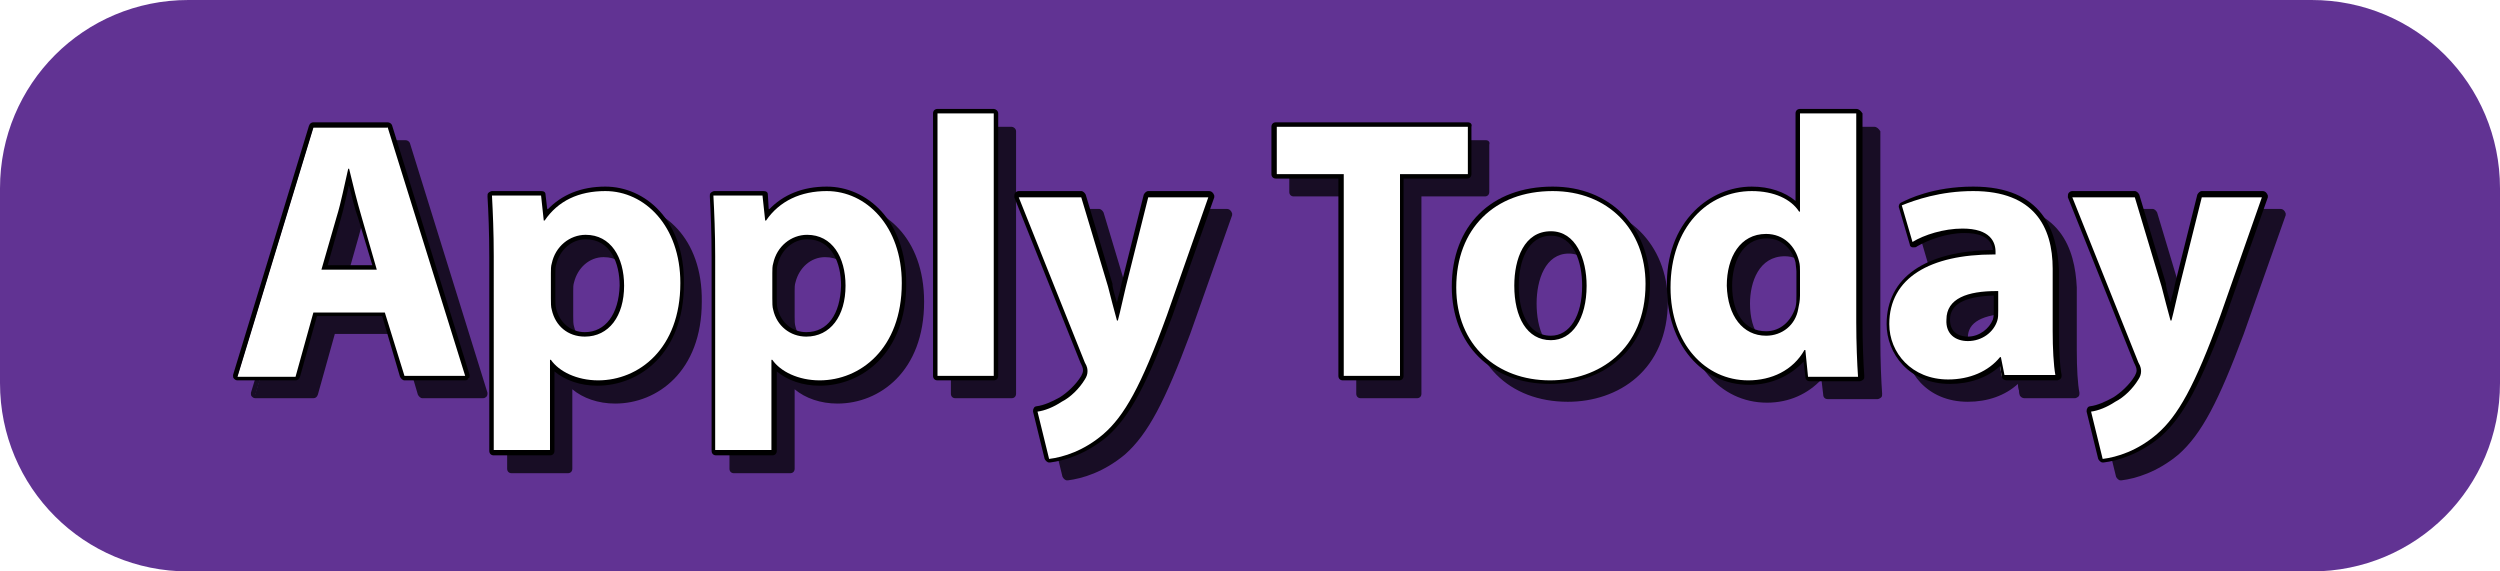 <?xml version="1.0" encoding="UTF-8"?>
<svg xmlns="http://www.w3.org/2000/svg" xmlns:xlink="http://www.w3.org/1999/xlink" version="1.1" id="Layer_1" x="0px" y="0px" viewBox="0 0 280 64" style="enable-background:new 0 0 280 64;" xml:space="preserve">
<style type="text/css">
	.st0{fill:#613393;}
	.st1{filter:url(#Adobe_OpacityMaskFilter);}
	.st2{opacity:0.9;mask:url(#SVGID_1_);}
	.st3{fill:#610B7C;}
	.st4{opacity:0.75;}
	.st5{fill:#FFFFFF;}
</style>
<g>
	<g>
		<path class="st0" d="M258.9,64H21.1C9.4,64,0,54.6,0,42.9V21.1C0,9.4,9.4,0,21.1,0h237.8C270.6,0,280,9.4,280,21.1v21.8    C280,54.6,270.6,64,258.9,64z"></path>
	</g>
	<defs>
		<filter id="Adobe_OpacityMaskFilter" filterUnits="userSpaceOnUse" x="0" y="0" width="280" height="64">
			
				<feColorMatrix type="matrix" values="-1 0 0 0 1  0 -1 0 0 1  0 0 -1 0 1  0 0 0 1 0" color-interpolation-filters="sRGB" result="source"></feColorMatrix>
		</filter>
	</defs>
	<mask maskUnits="userSpaceOnUse" x="0" y="0" width="280" height="64" id="SVGID_1_">
		<g class="st1">
			<image style="overflow:visible;" width="284" height="68" transform="matrix(1 0 0 1 -2 -2)">
			</image>
		</g>
	</mask>
	<g class="st2">
		<path class="st3" d="M258.9,64H21.1C9.4,64,0,54.6,0,42.9V21.1C0,9.4,9.4,0,21.1,0h237.8C270.6,0,280,9.4,280,21.1v21.8    C280,54.6,270.6,64,258.9,64z"></path>
	</g>
</g>
<g>
	<g class="st4">
		<path d="M47.3,44.4c-0.1,0-0.2-0.1-0.2-0.2l-2.1-7h-7.6l-1.9,7c0,0.1-0.1,0.2-0.2,0.2h-6.5c-0.1,0-0.2,0-0.2-0.1    c0-0.1-0.1-0.1,0-0.2l8.5-27.9c0-0.1,0.1-0.2,0.2-0.2h8.3c0.1,0,0.2,0.1,0.2,0.2l8.7,27.9c0,0.1,0,0.2,0,0.2    c0,0.1-0.1,0.1-0.2,0.1H47.3z M43.9,32l-1.6-5.6c-0.4-1.4-0.8-3.1-1.2-4.6c-0.1,0.4-0.2,0.9-0.3,1.3c-0.3,1.1-0.5,2.3-0.8,3.2    L38.3,32H43.9z"></path>
		<path d="M45.4,16.2l8.7,27.9h-6.8L45.1,37h-8l-2,7.2h-6.5l8.5-27.9H45.4 M38,32.2h6.2l-1.7-5.9c-0.5-1.7-1-3.7-1.4-5.4H41    c-0.4,1.7-0.8,3.8-1.3,5.4L38,32.2 M45.4,15.7h-8.3c-0.2,0-0.4,0.1-0.5,0.4L28.1,44c0,0.2,0,0.3,0.1,0.4c0.1,0.1,0.2,0.2,0.4,0.2    h6.5c0.2,0,0.4-0.1,0.5-0.4l1.9-6.8h7.3l2,6.8c0.1,0.2,0.3,0.4,0.5,0.4h6.8c0.2,0,0.3-0.1,0.4-0.2c0.1-0.1,0.1-0.3,0.1-0.4    L45.9,16C45.8,15.8,45.6,15.7,45.4,15.7L45.4,15.7z M38.7,31.7l1.5-5.3c0.3-1,0.5-2.1,0.8-3.3c0-0.1,0-0.2,0.1-0.3    c0.3,1.2,0.6,2.5,1,3.6l1.6,5.3H38.7L38.7,31.7z"></path>
		<path d="M57.3,52.6c-0.1,0-0.2-0.1-0.2-0.2V30.7c0-2.7-0.1-5-0.2-6.8c0-0.1,0-0.1,0.1-0.2s0.1-0.1,0.2-0.1h5.5    c0.1,0,0.2,0.1,0.2,0.2l0.2,2.3c1.5-1.9,3.8-3,6.6-3c4.3,0,8.7,3.6,8.7,10.6c0,7.6-4.9,11.1-9.5,11.1c-2.1,0-4-0.7-5.1-2v9.5    c0,0.1-0.1,0.2-0.2,0.2H57.3z M67.6,28.6c-1.7,0-3.1,1.3-3.5,3c-0.1,0.3-0.1,0.7-0.1,1.1v2.8c0,0.5,0,0.9,0.1,1.3    c0.4,1.6,1.8,2.8,3.4,2.8c2.5,0,4.1-2.1,4.1-5.5C71.6,31.4,70.5,28.6,67.6,28.6z"></path>
		<path d="M69.8,23.4c4.4,0,8.4,3.9,8.4,10.3c0,7.4-4.7,10.9-9.2,10.9c-2.4,0-4.4-1-5.3-2.3h-0.1v10.1h-6.3V30.7    c0-2.7-0.1-4.9-0.2-6.8h5.5l0.3,2.8H63C64.5,24.5,66.8,23.4,69.8,23.4 M67.5,39.7c2.7,0,4.4-2.3,4.4-5.7c0-3.2-1.5-5.7-4.3-5.7    c-1.8,0-3.4,1.3-3.8,3.2c-0.1,0.3-0.1,0.7-0.1,1.1v2.8c0,0.5,0,1,0.1,1.3C64.2,38.5,65.6,39.7,67.5,39.7 M69.8,22.9    c-2.7,0-4.9,0.9-6.5,2.6l-0.2-1.7c0-0.3-0.2-0.4-0.5-0.4h-5.5c-0.1,0-0.3,0.1-0.4,0.2c-0.1,0.1-0.1,0.2-0.1,0.4    c0.1,1.7,0.2,4.1,0.2,6.8v21.7c0,0.3,0.2,0.5,0.5,0.5h6.3c0.3,0,0.5-0.2,0.5-0.5v-8.9c1.2,1,2.9,1.6,4.8,1.6    c4.7,0,9.7-3.6,9.7-11.4C78.7,26.6,74.2,22.9,69.8,22.9L69.8,22.9z M67.5,39.2c-1.5,0-2.8-1-3.2-2.6c-0.1-0.3-0.1-0.7-0.1-1.2    v-2.8c0-0.4,0-0.7,0.1-1c0.4-1.6,1.7-2.8,3.3-2.8c2.8,0,3.8,2.7,3.8,5.2C71.3,37.2,69.8,39.2,67.5,39.2L67.5,39.2z"></path>
		<path d="M82.2,52.6c-0.1,0-0.2-0.1-0.2-0.2V30.7c0-2.7-0.1-5-0.2-6.8c0-0.1,0-0.1,0.1-0.2s0.1-0.1,0.2-0.1h5.5    c0.1,0,0.2,0.1,0.2,0.2l0.2,2.3c1.5-1.9,3.8-3,6.6-3c4.3,0,8.7,3.6,8.7,10.6c0,7.6-4.9,11.1-9.5,11.1c-2.1,0-4-0.7-5.1-2v9.5    c0,0.1-0.1,0.2-0.2,0.2H82.2z M92.4,28.6c-1.7,0-3.1,1.3-3.5,3c-0.1,0.3-0.1,0.7-0.1,1.1v2.8c0,0.5,0,0.9,0.1,1.3    c0.4,1.6,1.8,2.8,3.4,2.8c2.5,0,4.1-2.1,4.1-5.5C96.4,31.4,95.3,28.6,92.4,28.6z"></path>
		<path d="M94.6,23.4c4.4,0,8.4,3.9,8.4,10.3c0,7.4-4.7,10.9-9.2,10.9c-2.4,0-4.4-1-5.3-2.3h-0.1v10.1h-6.3V30.7    c0-2.7-0.1-4.9-0.2-6.8h5.5l0.3,2.8h0.1C89.3,24.5,91.7,23.4,94.6,23.4 M92.3,39.7c2.7,0,4.4-2.3,4.4-5.7c0-3.2-1.5-5.7-4.3-5.7    c-1.8,0-3.4,1.3-3.8,3.2c-0.1,0.3-0.1,0.7-0.1,1.1v2.8c0,0.5,0,1,0.1,1.3C89,38.5,90.5,39.7,92.3,39.7 M94.6,22.9    c-2.7,0-4.9,0.9-6.5,2.6L88,23.8c0-0.3-0.2-0.4-0.5-0.4H82c-0.1,0-0.3,0.1-0.4,0.2c-0.1,0.1-0.1,0.2-0.1,0.4    c0.1,1.7,0.2,4.1,0.2,6.8v21.7c0,0.3,0.2,0.5,0.5,0.5h6.3c0.3,0,0.5-0.2,0.5-0.5v-8.9c1.2,1,2.9,1.6,4.8,1.6    c4.7,0,9.7-3.6,9.7-11.4C103.5,26.6,99,22.9,94.6,22.9L94.6,22.9z M92.3,39.2c-1.5,0-2.8-1-3.2-2.6C89,36.3,89,35.9,89,35.4v-2.8    c0-0.4,0-0.7,0.1-1c0.4-1.6,1.7-2.8,3.3-2.8c2.8,0,3.8,2.7,3.8,5.2C96.1,37.2,94.7,39.2,92.3,39.2L92.3,39.2z"></path>
		<path d="M107,44.4c-0.1,0-0.2-0.1-0.2-0.2V14.7c0-0.1,0.1-0.2,0.2-0.2h6.3c0.1,0,0.2,0.1,0.2,0.2v29.4c0,0.1-0.1,0.2-0.2,0.2H107z    "></path>
		<path d="M113.3,14.7v29.4H107V14.7H113.3 M113.3,14.2H107c-0.3,0-0.5,0.2-0.5,0.5v29.4c0,0.3,0.2,0.5,0.5,0.5h6.3    c0.3,0,0.5-0.2,0.5-0.5V14.7C113.8,14.4,113.5,14.2,113.3,14.2L113.3,14.2z"></path>
		<path d="M119.5,53.6c-0.1,0-0.2-0.1-0.2-0.2l-1.3-5.3c0-0.1,0-0.1,0-0.2c0-0.1,0.1-0.1,0.2-0.1c0.8-0.1,1.8-0.5,2.6-1    c0.9-0.5,1.9-1.5,2.5-2.4c0.2-0.3,0.3-0.6,0.3-0.8c0-0.3-0.1-0.6-0.3-0.9L115.9,24c0-0.1,0-0.2,0-0.2s0.1-0.1,0.2-0.1h7    c0.1,0,0.2,0.1,0.2,0.2l3,10l0.1,0.2c0.2,0.9,0.5,2,0.8,2.9c0.1-0.5,0.2-1,0.3-1.5c0.1-0.6,0.3-1.1,0.4-1.6l2.5-10    c0-0.1,0.1-0.2,0.2-0.2h6.8c0.1,0,0.2,0,0.2,0.1c0,0.1,0.1,0.2,0,0.2l-4.7,13.4c-3.1,8.6-5.1,11.5-7.2,13.4    C123.4,52.7,121.1,53.3,119.5,53.6C119.5,53.5,119.5,53.6,119.5,53.6z"></path>
		<path d="M137.4,23.9L137.4,23.9 M137.4,23.9l-4.7,13.4c-2.9,8-4.8,11.3-7.1,13.3c-2.2,1.9-4.5,2.6-6.1,2.8l-1.3-5.3    c0.8-0.1,1.8-0.5,2.7-1.1c1-0.5,2-1.5,2.6-2.5c0.2-0.3,0.3-0.6,0.3-0.9c0-0.2,0-0.5-0.3-1l-7.4-18.5h7l3,10c0.3,1.2,0.7,2.7,1,3.8    h0.1c0.3-1.1,0.6-2.6,0.9-3.8l2.5-10H137.4 M137.4,23.4L137.4,23.4h-6.8c-0.2,0-0.4,0.2-0.5,0.4l-2.5,10c-0.1,0.5-0.2,1-0.4,1.6    c0,0.2-0.1,0.3-0.1,0.5c-0.2-0.7-0.4-1.3-0.5-1.9l0-0.2l-3-10c-0.1-0.2-0.3-0.4-0.5-0.4h-7c-0.2,0-0.3,0.1-0.4,0.2    c-0.1,0.1-0.1,0.3-0.1,0.5l7.4,18.5c0.2,0.4,0.3,0.6,0.3,0.9c0,0.2-0.1,0.4-0.2,0.6c-0.6,1-1.6,1.9-2.4,2.4    c-0.9,0.5-1.8,0.9-2.6,1c-0.1,0-0.3,0.1-0.3,0.2c-0.1,0.1-0.1,0.3-0.1,0.4l1.3,5.3c0.1,0.2,0.3,0.4,0.5,0.4c0,0,0,0,0.1,0    c1.6-0.2,4-0.9,6.4-2.9c2.6-2.3,4.5-6,7.3-13.5l4.7-13.3c0-0.1,0-0.1,0-0.2C137.9,23.6,137.7,23.4,137.4,23.4L137.4,23.4z     M137.4,24.4L137.4,24.4L137.4,24.4L137.4,24.4z"></path>
		<path d="M152.4,44.4c-0.1,0-0.2-0.1-0.2-0.2V21.7h-7.3c-0.1,0-0.2-0.1-0.2-0.2v-5.3c0-0.1,0.1-0.2,0.2-0.2h21.5    c0.1,0,0.2,0.1,0.2,0.2v5.3c0,0.1-0.1,0.2-0.2,0.2H159v22.4c0,0.1-0.1,0.2-0.2,0.2H152.4z"></path>
		<path d="M166.4,16.2v5.3h-7.6v22.6h-6.3V21.5h-7.5v-5.3H166.4 M166.4,15.7h-21.5c-0.3,0-0.5,0.2-0.5,0.5v5.3    c0,0.3,0.2,0.5,0.5,0.5h7v22.1c0,0.3,0.2,0.5,0.5,0.5h6.3c0.3,0,0.5-0.2,0.5-0.5V22h7.1c0.3,0,0.5-0.2,0.5-0.5v-5.3    C166.9,15.9,166.7,15.7,166.4,15.7L166.4,15.7z"></path>
		<path d="M175.5,44.8c-6.4,0-10.7-4.3-10.7-10.7c0-6.7,4.3-11,11.1-11c6.3,0,10.6,4.4,10.6,10.6C186.5,41.4,181,44.8,175.5,44.8z     M175.7,28.1c-2.9,0-3.9,3-3.9,5.8c0,2.8,1,5.8,3.9,5.8c2.3,0,3.8-2.3,3.8-5.8C179.5,31.3,178.5,28.1,175.7,28.1z"></path>
		<path d="M175.9,23.4c6.2,0,10.4,4.3,10.4,10.4c0,7.4-5.3,10.8-10.7,10.8c-5.9,0-10.5-3.9-10.5-10.4    C165.1,27.6,169.4,23.4,175.9,23.4 M175.7,40.1c2.4,0,4-2.4,4-6.1c0-3-1.2-6.1-4-6.1c-3,0-4.1,3.1-4.1,6.1    C171.6,37.5,173,40.1,175.7,40.1 M175.9,22.9c-6.9,0-11.3,4.4-11.3,11.2c0,6.5,4.4,10.9,11,10.9c5.6,0,11.2-3.5,11.2-11.3    C186.7,27.4,182.3,22.9,175.9,22.9L175.9,22.9z M175.7,39.6c-2.7,0-3.6-2.9-3.6-5.6c0-2.7,1-5.6,3.6-5.6c2.6,0,3.5,3,3.5,5.6    C179.2,37.4,177.8,39.6,175.7,39.6L175.7,39.6z"></path>
		<path d="M197.8,44.8c-5.2,0-8.9-4.5-8.9-10.7c0-3.5,1-6.4,3.1-8.4c1.7-1.7,3.9-2.6,6.3-2.6c2.2,0,4.1,0.7,5.2,1.9V14.7    c0-0.1,0.1-0.2,0.2-0.2h6.3c0.1,0,0.2,0.1,0.2,0.2v23.4c0,2.3,0.1,4.7,0.2,6c0,0.1,0,0.1-0.1,0.2c0,0.1-0.1,0.1-0.2,0.1h-5.6    c-0.1,0-0.2-0.1-0.2-0.2l-0.2-2.4C202.7,43.7,200.4,44.8,197.8,44.8z M199.9,28.5c-2.5,0-4.1,2.2-4.1,5.5c0,3.3,1.6,5.3,4.1,5.3    c1.7,0,3-1.1,3.4-2.8c0.1-0.4,0.2-0.8,0.2-1.4v-2.7c0-0.3,0-0.8-0.1-1.1C203,29.9,201.8,28.5,199.9,28.5z"></path>
		<path d="M209.9,14.7v23.4c0,2.3,0.1,4.7,0.2,6.1h-5.6l-0.3-3h-0.1c-1.3,2.3-3.7,3.4-6.3,3.4c-4.8,0-8.7-4.1-8.7-10.4    c0-6.8,4.2-10.8,9.1-10.8c2.5,0,4.4,0.9,5.3,2.3h0.1v-11H209.9 M199.8,39.6c1.8,0,3.3-1.2,3.6-3c0.1-0.5,0.2-0.9,0.2-1.5v-2.7    c0-0.3,0-0.8-0.1-1.1c-0.4-1.7-1.7-3.1-3.7-3.1c-2.9,0-4.4,2.6-4.4,5.8C195.5,37.4,197.2,39.6,199.8,39.6 M209.9,14.2h-6.3    c-0.3,0-0.5,0.2-0.5,0.5v9.8c-1.2-1-2.9-1.6-4.9-1.6c-2.4,0-4.7,1-6.4,2.7c-2.1,2.1-3.2,5.1-3.1,8.6c0,6.3,3.9,10.9,9.2,10.9    c2.5,0,4.6-1,6.1-2.6l0.2,1.7c0,0.3,0.2,0.5,0.5,0.5h5.6c0.1,0,0.3-0.1,0.4-0.2c0.1-0.1,0.1-0.2,0.1-0.4c-0.1-1.4-0.2-3.7-0.2-6    V14.7C210.4,14.4,210.2,14.2,209.9,14.2L209.9,14.2z M199.8,39.1c-2.4,0-3.8-2-3.8-5.1c0-2.4,1-5.3,3.9-5.3c1.8,0,2.9,1.4,3.2,2.7    c0,0.2,0.1,0.7,0.1,1v2.7c0,0.5,0,0.9-0.1,1.3C202.6,38,201.4,39.1,199.8,39.1L199.8,39.1z"></path>
		<path d="M220.2,44.8c-4.4,0-6.8-3.3-6.8-6.5c0-5.1,4.3-8,11.9-8v0c0-1.1-0.6-2.4-3.4-2.4c-2.1,0-4.3,0.8-5.5,1.5c0,0-0.1,0-0.1,0    c0,0-0.1,0-0.1,0c-0.1,0-0.1-0.1-0.2-0.2l-1.2-4.1c0-0.1,0-0.2,0.1-0.3c0.8-0.4,3.6-1.8,8-1.8c7.6,0,9.2,4.9,9.2,9v7.1    c0,2.2,0.1,3.9,0.3,4.9c0,0.1,0,0.1-0.1,0.2c0,0.1-0.1,0.1-0.2,0.1h-5.7c-0.1,0-0.2-0.1-0.2-0.2l-0.3-1.6    C224.6,44,222.6,44.8,220.2,44.8z M225.5,34.8c-3.6,0-5.4,1-5.4,2.9c0,1.3,0.8,2.2,2.2,2.2c1.4,0,2.6-0.9,3-2.1    c0.1-0.3,0.1-0.6,0.1-1V34.8z"></path>
		<path d="M223,23.4c6.8,0,8.9,4,8.9,8.7v7c0,1.9,0.1,3.8,0.3,4.9h-5.7l-0.4-2H226c-1.3,1.6-3.4,2.5-5.8,2.5c-4.1,0-6.6-3-6.6-6.2    c0-5.2,4.6-7.8,11.7-7.8c0.1,0,0.1,0,0.2,0v-0.3c0-1.1-0.6-2.6-3.7-2.6c-2.1,0-4.3,0.7-5.6,1.5l-1.2-4.1    C216.5,24.4,219.3,23.4,223,23.4 M222.4,40.2c1.6,0,2.9-1,3.3-2.3c0.1-0.3,0.1-0.7,0.1-1.1v-2.2c-0.1,0-0.2,0-0.2,0    c-3.2,0-5.6,0.8-5.6,3.2C219.9,39.4,221,40.2,222.4,40.2 M223,22.9c-4.5,0-7.3,1.4-8.1,1.8c-0.2,0.1-0.3,0.4-0.2,0.6l1.2,4.1    c0,0.2,0.2,0.3,0.3,0.3c0.1,0,0.1,0,0.2,0c0.1,0,0.2,0,0.3-0.1c1.2-0.7,3.3-1.5,5.3-1.5c1.4,0,3,0.3,3.2,1.9    c-7.6,0.1-11.9,3.1-11.9,8.3c0,3.3,2.5,6.7,7.1,6.7c2.2,0,4.2-0.7,5.6-2l0.2,1.2c0,0.2,0.3,0.4,0.5,0.4h5.7c0.1,0,0.3-0.1,0.4-0.2    c0.1-0.1,0.1-0.3,0.1-0.4c-0.2-1-0.3-2.7-0.3-4.8v-7C232.4,27.9,230.8,22.9,223,22.9L223,22.9z M222.4,39.7c-0.6,0-2-0.2-2-1.9    c0-1.7,1.6-2.6,4.9-2.7v1.7c0,0.3,0,0.7-0.1,1C224.8,38.8,223.7,39.7,222.4,39.7L222.4,39.7z"></path>
		<path d="M237.5,53.6c-0.1,0-0.2-0.1-0.2-0.2l-1.3-5.3c0-0.1,0-0.1,0-0.2c0-0.1,0.1-0.1,0.2-0.1c0.8-0.1,1.8-0.5,2.6-1    c0.9-0.5,1.9-1.5,2.5-2.4c0.2-0.3,0.3-0.6,0.3-0.8c0-0.3-0.1-0.6-0.3-0.9L233.9,24c0-0.1,0-0.2,0-0.2s0.1-0.1,0.2-0.1h7    c0.1,0,0.2,0.1,0.2,0.2l3.1,10.1c0.3,0.9,0.6,2,0.8,2.9c0.1-0.5,0.2-1,0.4-1.5c0.1-0.5,0.3-1.1,0.4-1.6l2.5-10    c0-0.1,0.1-0.2,0.2-0.2h6.8c0.1,0,0.2,0,0.2,0.1c0,0.1,0.1,0.2,0,0.2l-4.7,13.4c-2.7,7.5-4.7,11.2-7.2,13.4    C241.5,52.7,239.1,53.3,237.5,53.6C237.5,53.5,237.5,53.6,237.5,53.6z"></path>
		<path d="M255.4,23.9L255.4,23.9 M255.4,23.9l-4.7,13.4c-2.9,8-4.8,11.3-7.1,13.3c-2.2,1.9-4.5,2.6-6.1,2.8l-1.3-5.3    c0.8-0.1,1.8-0.5,2.7-1.1c1-0.5,2-1.5,2.6-2.5c0.2-0.3,0.3-0.6,0.3-0.9c0-0.2,0-0.5-0.3-1l-7.4-18.5h7l3,10c0.3,1.2,0.7,2.7,1,3.8    h0.1c0.3-1.1,0.6-2.6,0.9-3.8l2.5-10H255.4 M255.4,23.4L255.4,23.4h-6.8c-0.2,0-0.4,0.2-0.5,0.4l-2.5,10c-0.1,0.5-0.2,1-0.4,1.6    c0,0.2-0.1,0.3-0.1,0.5c-0.2-0.7-0.4-1.3-0.5-1.9l0-0.2l-3-10c-0.1-0.2-0.3-0.4-0.5-0.4h-7c-0.2,0-0.3,0.1-0.4,0.2    c-0.1,0.1-0.1,0.3-0.1,0.5l7.4,18.5c0.2,0.4,0.3,0.6,0.3,0.9c0,0.2-0.1,0.4-0.2,0.6c-0.6,1-1.6,1.9-2.4,2.4    c-0.9,0.5-1.8,0.9-2.6,1c-0.1,0-0.3,0.1-0.3,0.2c-0.1,0.1-0.1,0.3-0.1,0.4l1.3,5.3c0.1,0.2,0.3,0.4,0.5,0.4c0,0,0,0,0.1,0    c1.6-0.2,4-0.9,6.4-2.9c2.6-2.3,4.5-6,7.3-13.5l4.7-13.3c0-0.1,0-0.1,0-0.2C255.9,23.6,255.7,23.4,255.4,23.4L255.4,23.4z     M255.4,24.4L255.4,24.4L255.4,24.4L255.4,24.4z"></path>
	</g>
	<g>
		<g>
			<g>
				<path class="st5" d="M45.3,42.4c-0.1,0-0.2-0.1-0.2-0.2l-2.1-7h-7.6l-1.9,7c0,0.1-0.1,0.2-0.2,0.2h-6.5c-0.1,0-0.2,0-0.2-0.1      c0-0.1-0.1-0.1,0-0.2l8.5-27.9c0-0.1,0.1-0.2,0.2-0.2h8.3c0.1,0,0.2,0.1,0.2,0.2l8.7,27.9c0,0.1,0,0.2,0,0.2      c0,0.1-0.1,0.1-0.2,0.1H45.3z M41.9,30l-1.6-5.6c-0.4-1.4-0.8-3.1-1.2-4.6c-0.1,0.4-0.2,0.9-0.3,1.3c-0.3,1.1-0.5,2.3-0.8,3.2      L36.3,30H41.9z"></path>
				<path d="M43.4,14.2l8.7,27.9h-6.8L43.1,35h-8l-2,7.2h-6.5l8.5-27.9H43.4 M36,30.2h6.2l-1.7-5.9c-0.5-1.7-1-3.7-1.4-5.4H39      c-0.4,1.7-0.8,3.8-1.3,5.4L36,30.2 M43.4,13.7h-8.3c-0.2,0-0.4,0.1-0.5,0.4L26.1,42c0,0.2,0,0.3,0.1,0.4      c0.1,0.1,0.2,0.2,0.4,0.2h6.5c0.2,0,0.4-0.1,0.5-0.4l1.9-6.8h7.3l2,6.8c0.1,0.2,0.3,0.4,0.5,0.4h6.8c0.2,0,0.3-0.1,0.4-0.2      c0.1-0.1,0.1-0.3,0.1-0.4L43.9,14C43.8,13.8,43.6,13.7,43.4,13.7L43.4,13.7z M36.7,29.7l1.5-5.3c0.3-1,0.5-2.1,0.8-3.3      c0-0.1,0-0.2,0.1-0.3c0.3,1.2,0.6,2.5,1,3.6l1.6,5.3H36.7L36.7,29.7z"></path>
			</g>
			<g>
				<path class="st5" d="M55.3,50.6c-0.1,0-0.2-0.1-0.2-0.2V28.7c0-2.7-0.1-5-0.2-6.8c0-0.1,0-0.1,0.1-0.2s0.1-0.1,0.2-0.1h5.5      c0.1,0,0.2,0.1,0.2,0.2l0.2,2.3c1.5-1.9,3.8-3,6.6-3c4.3,0,8.7,3.6,8.7,10.6c0,7.6-4.9,11.1-9.5,11.1c-2.1,0-4-0.7-5.1-2v9.5      c0,0.1-0.1,0.2-0.2,0.2H55.3z M65.6,26.6c-1.7,0-3.1,1.3-3.5,3c-0.1,0.3-0.1,0.7-0.1,1.1v2.8c0,0.5,0,0.9,0.1,1.3      c0.4,1.6,1.8,2.8,3.4,2.8c2.5,0,4.1-2.1,4.1-5.5C69.6,29.4,68.5,26.6,65.6,26.6z"></path>
				<path d="M67.8,21.4c4.4,0,8.4,3.9,8.4,10.3c0,7.4-4.7,10.9-9.2,10.9c-2.4,0-4.4-1-5.3-2.3h-0.1v10.1h-6.3V28.7      c0-2.7-0.1-4.9-0.2-6.8h5.5l0.3,2.8H61C62.5,22.5,64.8,21.4,67.8,21.4 M65.5,37.7c2.7,0,4.4-2.3,4.4-5.7c0-3.2-1.5-5.7-4.3-5.7      c-1.8,0-3.4,1.3-3.8,3.2c-0.1,0.3-0.1,0.7-0.1,1.1v2.8c0,0.5,0,1,0.1,1.3C62.2,36.5,63.6,37.7,65.5,37.7 M67.8,20.9      c-2.7,0-4.9,0.9-6.5,2.6l-0.2-1.7c0-0.3-0.2-0.4-0.5-0.4h-5.5c-0.1,0-0.3,0.1-0.4,0.2c-0.1,0.1-0.1,0.2-0.1,0.4      c0.1,1.7,0.2,4.1,0.2,6.8v21.7c0,0.3,0.2,0.5,0.5,0.5h6.3c0.3,0,0.5-0.2,0.5-0.5v-8.9c1.2,1,2.9,1.6,4.8,1.6      c4.7,0,9.7-3.6,9.7-11.4C76.7,24.6,72.2,20.9,67.8,20.9L67.8,20.9z M65.5,37.2c-1.5,0-2.8-1-3.2-2.6c-0.1-0.3-0.1-0.7-0.1-1.2      v-2.8c0-0.4,0-0.7,0.1-1c0.4-1.6,1.7-2.8,3.3-2.8c2.8,0,3.8,2.7,3.8,5.2C69.3,35.2,67.8,37.2,65.5,37.2L65.5,37.2z"></path>
			</g>
			<g>
				<path class="st5" d="M80.2,50.6c-0.1,0-0.2-0.1-0.2-0.2V28.7c0-2.7-0.1-5-0.2-6.8c0-0.1,0-0.1,0.1-0.2s0.1-0.1,0.2-0.1h5.5      c0.1,0,0.2,0.1,0.2,0.2l0.2,2.3c1.5-1.9,3.8-3,6.6-3c4.3,0,8.7,3.6,8.7,10.6c0,7.6-4.9,11.1-9.5,11.1c-2.1,0-4-0.7-5.1-2v9.5      c0,0.1-0.1,0.2-0.2,0.2H80.2z M90.4,26.6c-1.7,0-3.1,1.3-3.5,3c-0.1,0.3-0.1,0.7-0.1,1.1v2.8c0,0.5,0,0.9,0.1,1.3      c0.4,1.6,1.8,2.8,3.4,2.8c2.5,0,4.1-2.1,4.1-5.5C94.4,29.4,93.3,26.6,90.4,26.6z"></path>
				<path d="M92.6,21.4c4.4,0,8.4,3.9,8.4,10.3c0,7.4-4.7,10.9-9.2,10.9c-2.4,0-4.4-1-5.3-2.3h-0.1v10.1h-6.3V28.7      c0-2.7-0.1-4.9-0.2-6.8h5.5l0.3,2.8h0.1C87.3,22.5,89.7,21.4,92.6,21.4 M90.3,37.7c2.7,0,4.4-2.3,4.4-5.7c0-3.2-1.5-5.7-4.3-5.7      c-1.8,0-3.4,1.3-3.8,3.2c-0.1,0.3-0.1,0.7-0.1,1.1v2.8c0,0.5,0,1,0.1,1.3C87,36.5,88.5,37.7,90.3,37.7 M92.6,20.9      c-2.7,0-4.9,0.9-6.5,2.6L86,21.8c0-0.3-0.2-0.4-0.5-0.4H80c-0.1,0-0.3,0.1-0.4,0.2c-0.1,0.1-0.1,0.2-0.1,0.4      c0.1,1.7,0.2,4.1,0.2,6.8v21.7c0,0.3,0.2,0.5,0.5,0.5h6.3c0.3,0,0.5-0.2,0.5-0.5v-8.9c1.2,1,2.9,1.6,4.8,1.6      c4.7,0,9.7-3.6,9.7-11.4C101.5,24.6,97,20.9,92.6,20.9L92.6,20.9z M90.3,37.2c-1.5,0-2.8-1-3.2-2.6C87,34.3,87,33.9,87,33.4      v-2.8c0-0.4,0-0.7,0.1-1c0.4-1.6,1.7-2.8,3.3-2.8c2.8,0,3.8,2.7,3.8,5.2C94.1,35.2,92.7,37.2,90.3,37.2L90.3,37.2z"></path>
			</g>
			<g>
				<path class="st5" d="M105,42.4c-0.1,0-0.2-0.1-0.2-0.2V12.7c0-0.1,0.1-0.2,0.2-0.2h6.3c0.1,0,0.2,0.1,0.2,0.2v29.4      c0,0.1-0.1,0.2-0.2,0.2H105z"></path>
				<path d="M111.3,12.7v29.4H105V12.7H111.3 M111.3,12.2H105c-0.3,0-0.5,0.2-0.5,0.5v29.4c0,0.3,0.2,0.5,0.5,0.5h6.3      c0.3,0,0.5-0.2,0.5-0.5V12.7C111.8,12.4,111.5,12.2,111.3,12.2L111.3,12.2z"></path>
			</g>
			<g>
				<path class="st5" d="M117.5,51.6c-0.1,0-0.2-0.1-0.2-0.2l-1.3-5.3c0-0.1,0-0.1,0-0.2c0-0.1,0.1-0.1,0.2-0.1      c0.8-0.1,1.8-0.5,2.6-1c0.9-0.5,1.9-1.5,2.5-2.4c0.2-0.3,0.3-0.6,0.3-0.8c0-0.3-0.1-0.6-0.3-0.9L113.9,22c0-0.1,0-0.2,0-0.2      s0.1-0.1,0.2-0.1h7c0.1,0,0.2,0.1,0.2,0.2l3,10l0.1,0.2c0.2,0.9,0.5,2,0.8,2.9c0.1-0.5,0.2-1,0.3-1.5c0.1-0.6,0.3-1.1,0.4-1.6      l2.5-10c0-0.1,0.1-0.2,0.2-0.2h6.8c0.1,0,0.2,0,0.2,0.1c0,0.1,0.1,0.2,0,0.2l-4.7,13.4c-3.1,8.6-5.1,11.5-7.2,13.4      C121.4,50.7,119.1,51.3,117.5,51.6C117.5,51.5,117.5,51.6,117.5,51.6z"></path>
				<path d="M135.4,21.9L135.4,21.9 M135.4,21.9l-4.7,13.4c-2.9,8-4.8,11.3-7.1,13.3c-2.2,1.9-4.5,2.6-6.1,2.8l-1.3-5.3      c0.8-0.1,1.8-0.5,2.7-1.1c1-0.5,2-1.5,2.6-2.5c0.2-0.3,0.3-0.6,0.3-0.9c0-0.2,0-0.5-0.3-1l-7.4-18.5h7l3,10      c0.3,1.2,0.7,2.7,1,3.8h0.1c0.3-1.1,0.6-2.6,0.9-3.8l2.5-10H135.4 M135.4,21.4L135.4,21.4h-6.8c-0.2,0-0.4,0.2-0.5,0.4l-2.5,10      c-0.1,0.5-0.2,1-0.4,1.6c0,0.2-0.1,0.3-0.1,0.5c-0.2-0.7-0.4-1.3-0.5-1.9l0-0.2l-3-10c-0.1-0.2-0.3-0.4-0.5-0.4h-7      c-0.2,0-0.3,0.1-0.4,0.2c-0.1,0.1-0.1,0.3-0.1,0.5l7.4,18.5c0.2,0.4,0.3,0.6,0.3,0.9c0,0.2-0.1,0.4-0.2,0.6      c-0.6,1-1.6,1.9-2.4,2.4c-0.9,0.5-1.8,0.9-2.6,1c-0.1,0-0.3,0.1-0.3,0.2c-0.1,0.1-0.1,0.3-0.1,0.4l1.3,5.3      c0.1,0.2,0.3,0.4,0.5,0.4c0,0,0,0,0.1,0c1.6-0.2,4-0.9,6.4-2.9c2.6-2.3,4.5-6,7.3-13.5l4.7-13.3c0-0.1,0-0.1,0-0.2      C135.9,21.6,135.7,21.4,135.4,21.4L135.4,21.4z M135.4,22.4L135.4,22.4L135.4,22.4L135.4,22.4z"></path>
			</g>
			<g>
				<path class="st5" d="M150.4,42.4c-0.1,0-0.2-0.1-0.2-0.2V19.7h-7.3c-0.1,0-0.2-0.1-0.2-0.2v-5.3c0-0.1,0.1-0.2,0.2-0.2h21.5      c0.1,0,0.2,0.1,0.2,0.2v5.3c0,0.1-0.1,0.2-0.2,0.2H157v22.4c0,0.1-0.1,0.2-0.2,0.2H150.4z"></path>
				<path d="M164.4,14.2v5.3h-7.6v22.6h-6.3V19.5h-7.5v-5.3H164.4 M164.4,13.7h-21.5c-0.3,0-0.5,0.2-0.5,0.5v5.3      c0,0.3,0.2,0.5,0.5,0.5h7v22.1c0,0.3,0.2,0.5,0.5,0.5h6.3c0.3,0,0.5-0.2,0.5-0.5V20h7.1c0.3,0,0.5-0.2,0.5-0.5v-5.3      C164.9,13.9,164.7,13.7,164.4,13.7L164.4,13.7z"></path>
			</g>
			<g>
				<path class="st5" d="M173.5,42.8c-6.4,0-10.7-4.3-10.7-10.7c0-6.7,4.3-11,11.1-11c6.3,0,10.6,4.4,10.6,10.6      C184.5,39.4,179,42.8,173.5,42.8z M173.7,26.1c-2.9,0-3.9,3-3.9,5.8c0,2.8,1,5.8,3.9,5.8c2.3,0,3.8-2.3,3.8-5.8      C177.5,29.3,176.5,26.1,173.7,26.1z"></path>
				<path d="M173.9,21.4c6.2,0,10.4,4.3,10.4,10.4c0,7.4-5.3,10.8-10.7,10.8c-5.9,0-10.5-3.9-10.5-10.4      C163.1,25.6,167.4,21.4,173.9,21.4 M173.7,38.1c2.4,0,4-2.4,4-6.1c0-3-1.2-6.1-4-6.1c-3,0-4.1,3.1-4.1,6.1      C169.6,35.5,171,38.1,173.7,38.1 M173.9,20.9c-6.9,0-11.3,4.4-11.3,11.2c0,6.5,4.4,10.9,11,10.9c5.6,0,11.2-3.5,11.2-11.3      C184.7,25.4,180.3,20.9,173.9,20.9L173.9,20.9z M173.7,37.6c-2.7,0-3.6-2.9-3.6-5.6c0-2.7,1-5.6,3.6-5.6c2.6,0,3.5,3,3.5,5.6      C177.2,35.4,175.8,37.6,173.7,37.6L173.7,37.6z"></path>
			</g>
			<g>
				<path class="st5" d="M195.8,42.8c-5.2,0-8.9-4.5-8.9-10.7c0-3.5,1-6.4,3.1-8.4c1.7-1.7,3.9-2.6,6.3-2.6c2.2,0,4.1,0.7,5.2,1.9      V12.7c0-0.1,0.1-0.2,0.2-0.2h6.3c0.1,0,0.2,0.1,0.2,0.2v23.4c0,2.3,0.1,4.7,0.2,6c0,0.1,0,0.1-0.1,0.2c0,0.1-0.1,0.1-0.2,0.1      h-5.6c-0.1,0-0.2-0.1-0.2-0.2l-0.2-2.4C200.7,41.7,198.4,42.8,195.8,42.8z M197.9,26.5c-2.5,0-4.1,2.2-4.1,5.5      c0,3.3,1.6,5.3,4.1,5.3c1.7,0,3-1.1,3.4-2.8c0.1-0.4,0.2-0.8,0.2-1.4v-2.7c0-0.3,0-0.8-0.1-1.1C201,27.9,199.8,26.5,197.9,26.5z      "></path>
				<path d="M207.9,12.7v23.4c0,2.3,0.1,4.7,0.2,6.1h-5.6l-0.3-3h-0.1c-1.3,2.3-3.7,3.4-6.3,3.4c-4.8,0-8.7-4.1-8.7-10.4      c0-6.8,4.2-10.8,9.1-10.8c2.5,0,4.4,0.9,5.3,2.3h0.1v-11H207.9 M197.8,37.6c1.8,0,3.3-1.2,3.6-3c0.1-0.5,0.2-0.9,0.2-1.5v-2.7      c0-0.3,0-0.8-0.1-1.1c-0.4-1.7-1.7-3.1-3.7-3.1c-2.9,0-4.4,2.6-4.4,5.8C193.5,35.4,195.2,37.6,197.8,37.6 M207.9,12.2h-6.3      c-0.3,0-0.5,0.2-0.5,0.5v9.8c-1.2-1-2.9-1.6-4.9-1.6c-2.4,0-4.7,1-6.4,2.7c-2.1,2.1-3.2,5.1-3.1,8.6c0,6.3,3.9,10.9,9.2,10.9      c2.5,0,4.6-1,6.1-2.6l0.2,1.7c0,0.3,0.2,0.5,0.5,0.5h5.6c0.1,0,0.3-0.1,0.4-0.2c0.1-0.1,0.1-0.2,0.1-0.4c-0.1-1.4-0.2-3.7-0.2-6      V12.7C208.4,12.4,208.2,12.2,207.9,12.2L207.9,12.2z M197.8,37.1c-2.4,0-3.8-2-3.8-5.1c0-2.4,1-5.3,3.9-5.3      c1.8,0,2.9,1.4,3.2,2.7c0,0.2,0.1,0.7,0.1,1v2.7c0,0.5,0,0.9-0.1,1.3C200.6,36,199.4,37.1,197.8,37.1L197.8,37.1z"></path>
			</g>
			<g>
				<path class="st5" d="M218.2,42.8c-4.4,0-6.8-3.3-6.8-6.5c0-5.1,4.3-8,11.9-8v0c0-1.1-0.6-2.4-3.4-2.4c-2.1,0-4.3,0.8-5.5,1.5      c0,0-0.1,0-0.1,0c0,0-0.1,0-0.1,0c-0.1,0-0.1-0.1-0.2-0.2l-1.2-4.1c0-0.1,0-0.2,0.1-0.3c0.8-0.4,3.6-1.8,8-1.8      c7.6,0,9.2,4.9,9.2,9v7.1c0,2.2,0.1,3.9,0.3,4.9c0,0.1,0,0.1-0.1,0.2c0,0.1-0.1,0.1-0.2,0.1h-5.7c-0.1,0-0.2-0.1-0.2-0.2      l-0.3-1.6C222.6,42,220.6,42.8,218.2,42.8z M223.5,32.8c-3.6,0-5.4,1-5.4,2.9c0,1.3,0.8,2.2,2.2,2.2c1.4,0,2.6-0.9,3-2.1      c0.1-0.3,0.1-0.6,0.1-1V32.8z"></path>
				<path d="M221,21.4c6.8,0,8.9,4,8.9,8.7v7c0,1.9,0.1,3.8,0.3,4.9h-5.7l-0.4-2H224c-1.3,1.6-3.4,2.5-5.8,2.5c-4.1,0-6.6-3-6.6-6.2      c0-5.2,4.6-7.8,11.7-7.8c0.1,0,0.1,0,0.2,0v-0.3c0-1.1-0.6-2.6-3.7-2.6c-2.1,0-4.3,0.7-5.6,1.5l-1.2-4.1      C214.5,22.4,217.3,21.4,221,21.4 M220.4,38.2c1.6,0,2.9-1,3.3-2.3c0.1-0.3,0.1-0.7,0.1-1.1v-2.2c-0.1,0-0.2,0-0.2,0      c-3.2,0-5.6,0.8-5.6,3.2C217.9,37.4,219,38.2,220.4,38.2 M221,20.9c-4.5,0-7.3,1.4-8.1,1.8c-0.2,0.1-0.3,0.4-0.2,0.6l1.2,4.1      c0,0.2,0.2,0.3,0.3,0.3c0.1,0,0.1,0,0.2,0c0.1,0,0.2,0,0.3-0.1c1.2-0.7,3.3-1.5,5.3-1.5c1.4,0,3,0.3,3.2,1.9      c-7.6,0.1-11.9,3.1-11.9,8.3c0,3.3,2.5,6.7,7.1,6.7c2.2,0,4.2-0.7,5.6-2l0.2,1.2c0,0.2,0.3,0.4,0.5,0.4h5.7      c0.1,0,0.3-0.1,0.4-0.2c0.1-0.1,0.1-0.3,0.1-0.4c-0.2-1-0.3-2.7-0.3-4.8v-7C230.4,25.9,228.8,20.9,221,20.9L221,20.9z       M220.4,37.7c-0.6,0-2-0.2-2-1.9c0-1.7,1.6-2.6,4.9-2.7v1.7c0,0.3,0,0.7-0.1,1C222.8,36.8,221.7,37.7,220.4,37.7L220.4,37.7z"></path>
			</g>
			<g>
				<path class="st5" d="M235.5,51.6c-0.1,0-0.2-0.1-0.2-0.2l-1.3-5.3c0-0.1,0-0.1,0-0.2c0-0.1,0.1-0.1,0.2-0.1      c0.8-0.1,1.8-0.5,2.6-1c0.9-0.5,1.9-1.5,2.5-2.4c0.2-0.3,0.3-0.6,0.3-0.8c0-0.3-0.1-0.6-0.3-0.9L231.9,22c0-0.1,0-0.2,0-0.2      s0.1-0.1,0.2-0.1h7c0.1,0,0.2,0.1,0.2,0.2l3.1,10.1c0.3,0.9,0.6,2,0.8,2.9c0.1-0.5,0.2-1,0.4-1.5c0.1-0.5,0.3-1.1,0.4-1.6      l2.5-10c0-0.1,0.1-0.2,0.2-0.2h6.8c0.1,0,0.2,0,0.2,0.1c0,0.1,0.1,0.2,0,0.2l-4.7,13.4c-2.7,7.5-4.7,11.2-7.2,13.4      C239.5,50.7,237.1,51.3,235.5,51.6C235.5,51.5,235.5,51.6,235.5,51.6z"></path>
				<path d="M253.4,21.9L253.4,21.9 M253.4,21.9l-4.7,13.4c-2.9,8-4.8,11.3-7.1,13.3c-2.2,1.9-4.5,2.6-6.1,2.8l-1.3-5.3      c0.8-0.1,1.8-0.5,2.7-1.1c1-0.5,2-1.5,2.6-2.5c0.2-0.3,0.3-0.6,0.3-0.9c0-0.2,0-0.5-0.3-1l-7.4-18.5h7l3,10      c0.3,1.2,0.7,2.7,1,3.8h0.1c0.3-1.1,0.6-2.6,0.9-3.8l2.5-10H253.4 M253.4,21.4L253.4,21.4h-6.8c-0.2,0-0.4,0.2-0.5,0.4l-2.5,10      c-0.1,0.5-0.2,1-0.4,1.6c0,0.2-0.1,0.3-0.1,0.5c-0.2-0.7-0.4-1.3-0.5-1.9l0-0.2l-3-10c-0.1-0.2-0.3-0.4-0.5-0.4h-7      c-0.2,0-0.3,0.1-0.4,0.2c-0.1,0.1-0.1,0.3-0.1,0.5l7.4,18.5c0.2,0.4,0.3,0.6,0.3,0.9c0,0.2-0.1,0.4-0.2,0.6      c-0.6,1-1.6,1.9-2.4,2.4c-0.9,0.5-1.8,0.9-2.6,1c-0.1,0-0.3,0.1-0.3,0.2c-0.1,0.1-0.1,0.3-0.1,0.4l1.3,5.3      c0.1,0.2,0.3,0.4,0.5,0.4c0,0,0,0,0.1,0c1.6-0.2,4-0.9,6.4-2.9c2.6-2.3,4.5-6,7.3-13.5l4.7-13.3c0-0.1,0-0.1,0-0.2      C253.9,21.6,253.7,21.4,253.4,21.4L253.4,21.4z M253.4,22.4L253.4,22.4L253.4,22.4L253.4,22.4z"></path>
			</g>
		</g>
	</g>
</g>
</svg>
